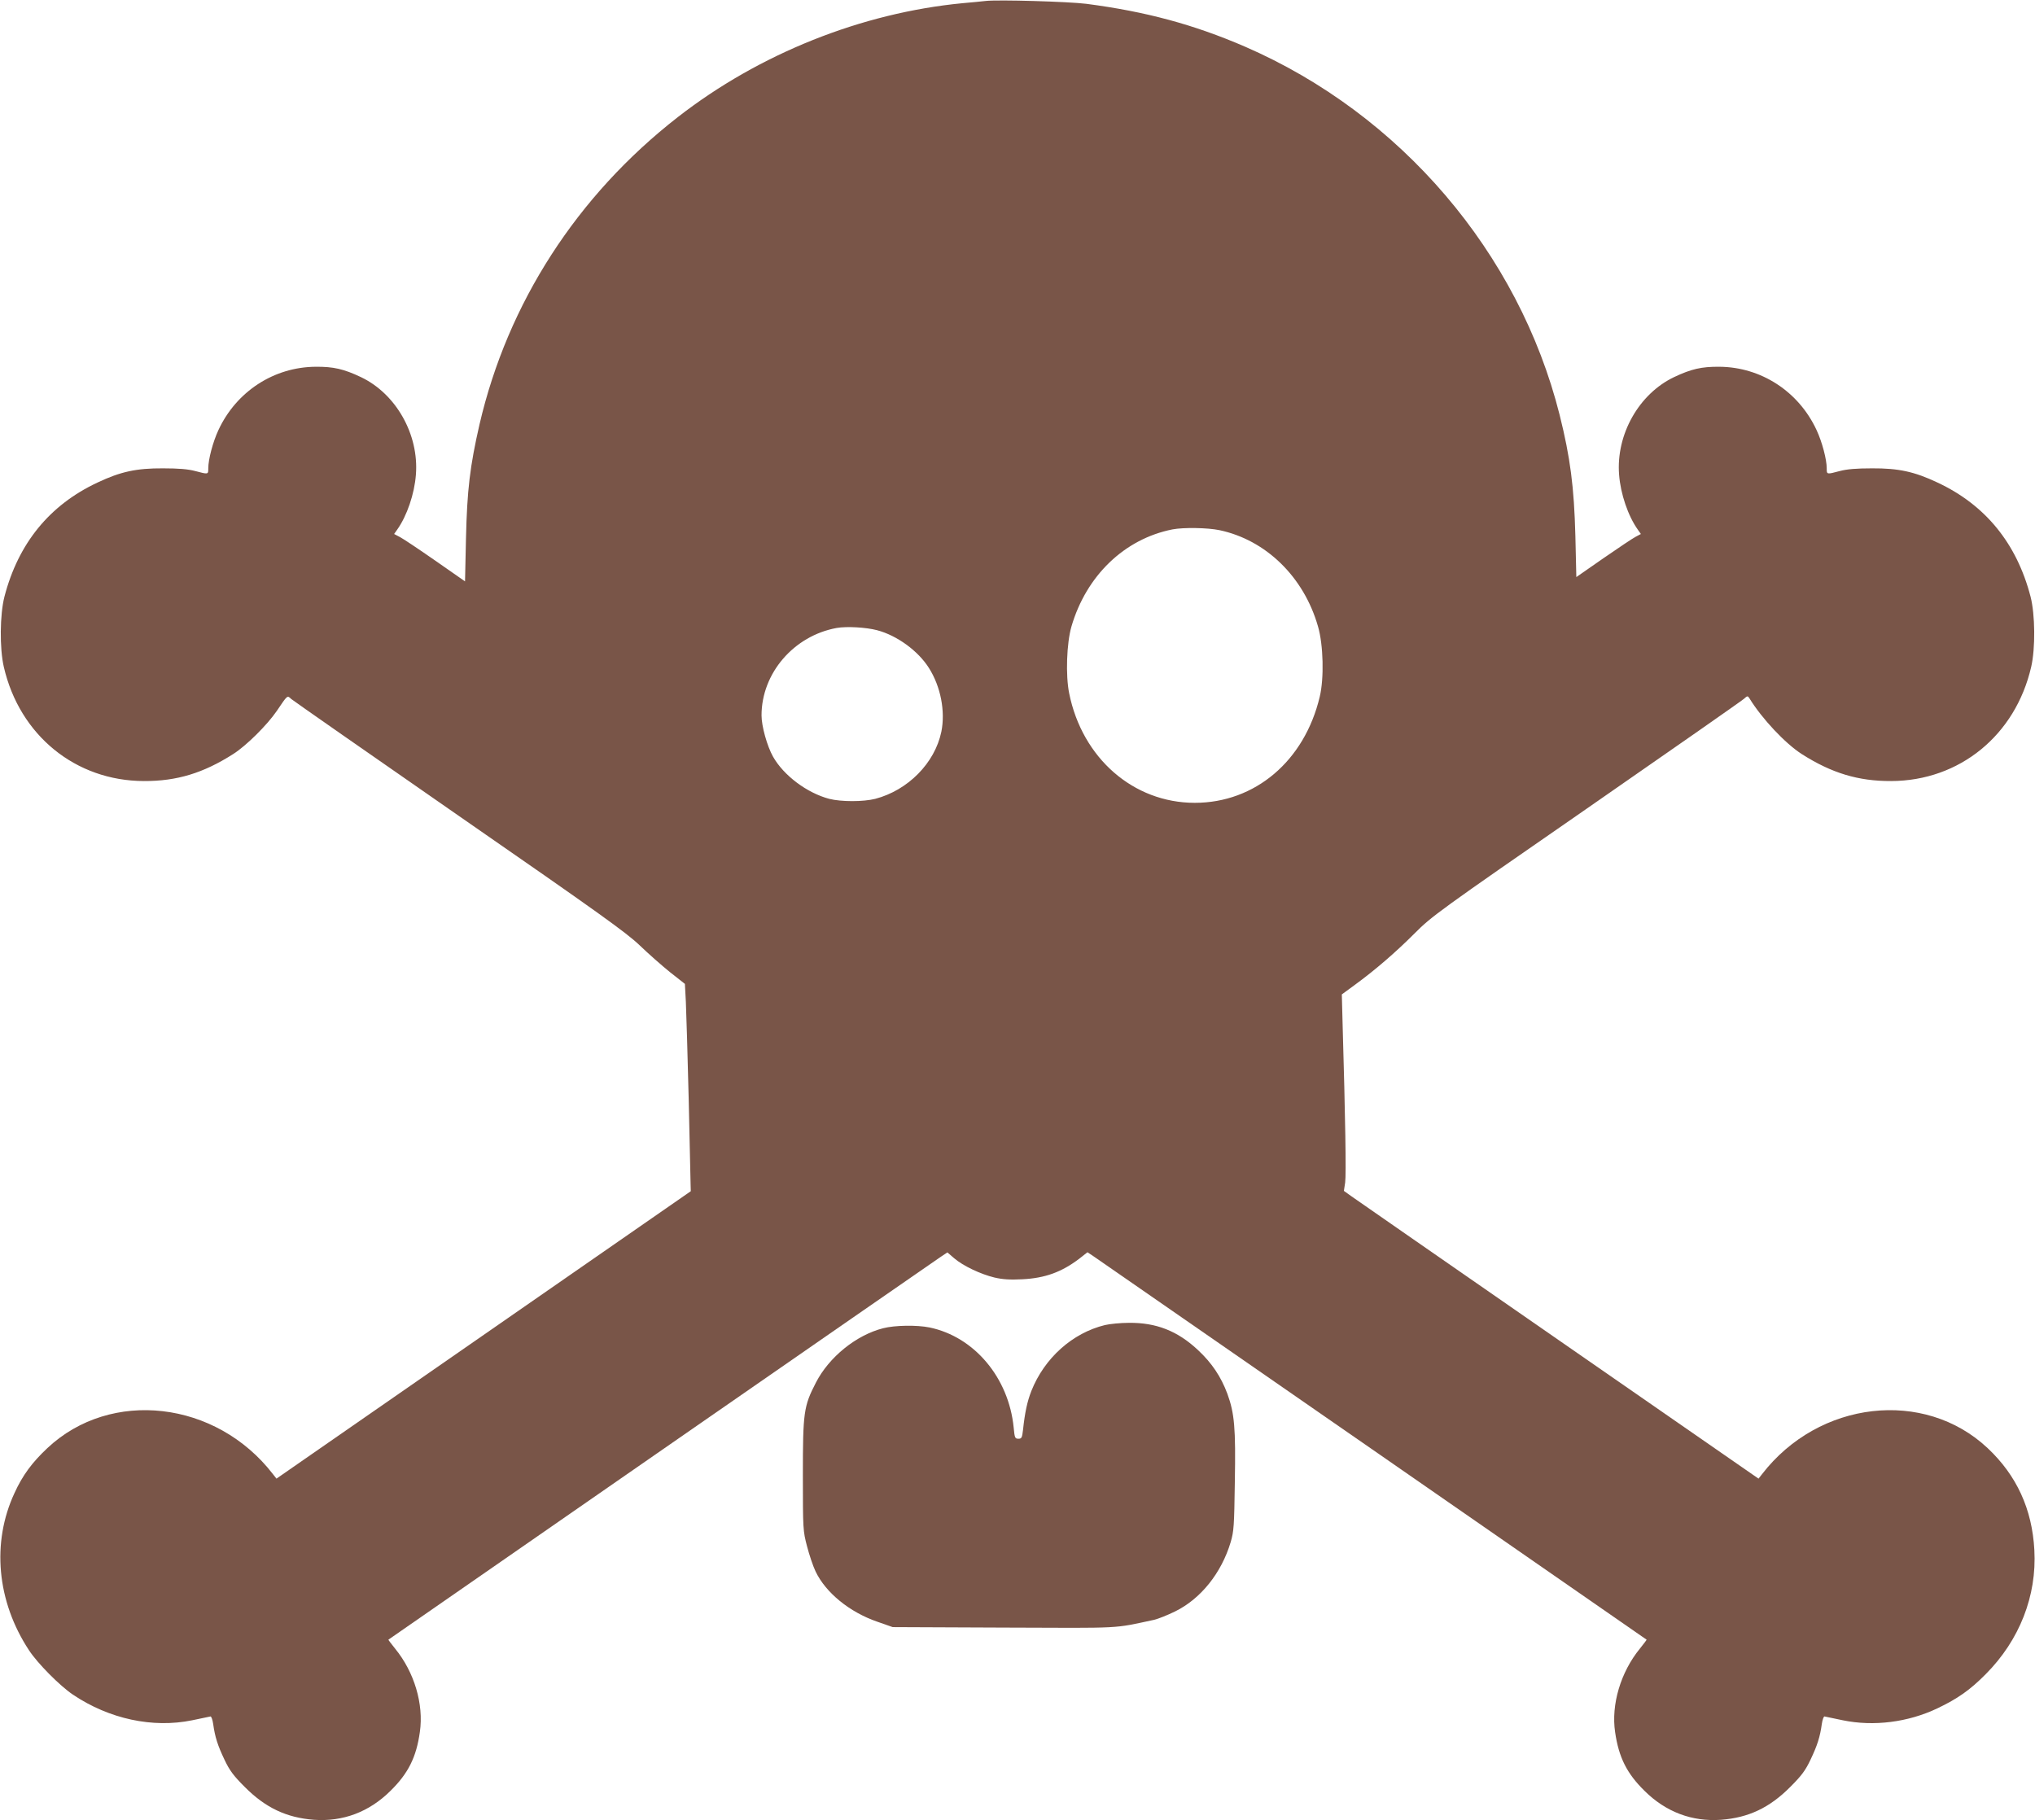 <?xml version="1.0" standalone="no"?>
<!DOCTYPE svg PUBLIC "-//W3C//DTD SVG 20010904//EN"
 "http://www.w3.org/TR/2001/REC-SVG-20010904/DTD/svg10.dtd">
<svg version="1.0" xmlns="http://www.w3.org/2000/svg"
 width="1280pt" height="1145pt" viewBox="0 0 1280 1145"
 preserveAspectRatio="xMidYMid meet">
<g transform="translate(0,1145) scale(0.1,-0.1)"
fill="#795548" stroke="none">
<path d="M6200 11444 c-19 -2 -84 -9 -145 -14 -636 -61 -1280 -318 -1792 -717
-634 -494 -1070 -1170 -1247 -1933 -60 -262 -78 -412 -85 -716 l-6 -271 -185
129 c-102 71 -202 138 -223 149 l-38 20 19 27 c62 87 109 226 118 346 20 253
-125 509 -346 614 -108 51 -172 66 -285 65 -262 -2 -498 -155 -611 -398 -35
-75 -64 -185 -64 -241 0 -39 1 -39 -82 -17 -45 12 -104 17 -203 17 -167 1
-267 -21 -411 -89 -302 -141 -499 -383 -586 -718 -29 -112 -31 -326 -4 -442
99 -430 451 -717 881 -718 207 -1 374 50 562 170 82 52 213 182 274 271 69
102 65 99 91 75 13 -11 489 -343 1058 -738 882 -611 1049 -731 1133 -811 54
-52 140 -128 191 -169 l94 -74 6 -113 c3 -62 11 -340 18 -618 6 -278 12 -520
12 -539 l1 -34 -1303 -904 -1303 -904 -22 28 c-357 463 -1020 539 -1419 164
-96 -90 -156 -171 -207 -283 -145 -312 -111 -681 91 -988 54 -83 194 -224 277
-280 228 -153 502 -212 750 -161 57 12 109 23 115 24 5 1 13 -20 17 -48 11
-80 28 -134 71 -224 32 -68 57 -101 127 -171 130 -131 263 -194 436 -207 182
-13 347 49 481 182 112 110 163 212 185 371 25 175 -35 376 -156 524 -24 30
-43 55 -42 56 11 8 3443 2388 3474 2408 l42 28 43 -37 c56 -48 166 -100 253
-121 52 -12 97 -15 175 -11 143 7 247 45 358 129 l52 41 42 -28 c32 -21 3464
-2401 3475 -2409 1 -1 -18 -26 -42 -56 -121 -148 -182 -352 -156 -526 23 -159
74 -260 185 -369 134 -133 299 -195 481 -182 173 13 306 76 436 207 70 70 95
103 127 171 43 90 60 144 71 224 4 28 12 49 17 48 6 -1 58 -12 115 -24 194
-40 410 -13 595 75 128 61 206 116 304 215 213 214 322 493 306 781 -14 257
-111 469 -294 641 -399 375 -1062 299 -1419 -164 l-22 -28 -1258 872 c-692
480 -1279 887 -1304 905 l-46 33 8 53 c7 47 1 409 -16 993 l-5 190 82 60 c126
92 254 202 376 324 106 107 153 141 1079 782 532 369 979 681 992 693 22 20
24 20 35 3 78 -127 225 -284 330 -351 187 -119 355 -170 561 -169 430 1 782
288 881 718 27 116 25 330 -4 442 -87 335 -284 577 -586 718 -144 68 -244 90
-411 89 -99 0 -158 -5 -203 -17 -83 -22 -82 -22 -82 17 0 56 -29 166 -64 241
-113 243 -349 396 -611 398 -113 1 -177 -14 -285 -65 -221 -105 -366 -361
-346 -614 9 -120 56 -259 118 -346 l19 -27 -32 -17 c-18 -9 -109 -70 -203
-135 l-171 -119 -6 258 c-8 309 -32 494 -99 762 -257 1022 -1001 1892 -1980
2317 -322 139 -622 220 -997 269 -111 14 -556 27 -633 18z m1471 -3329 c292
-62 530 -294 619 -605 34 -116 39 -327 11 -443 -96 -404 -407 -667 -786 -667
-386 0 -708 281 -790 689 -23 113 -16 314 14 419 93 320 333 552 636 612 68
13 220 11 296 -5z m-2155 -629 c126 -33 259 -130 327 -238 74 -117 104 -272
78 -401 -41 -197 -210 -368 -416 -422 -76 -19 -214 -19 -289 0 -140 37 -287
147 -354 266 -37 66 -72 191 -72 259 0 265 203 501 473 550 63 11 184 4 253
-14z"/>
<path d="M6950 3115 c-205 -50 -381 -208 -463 -415 -26 -66 -41 -138 -52 -242
-6 -52 -9 -58 -29 -58 -22 0 -24 6 -30 70 -31 314 -248 572 -530 630 -79 16
-218 14 -291 -5 -170 -43 -341 -182 -423 -342 -77 -149 -82 -187 -82 -584 0
-340 1 -349 26 -445 14 -54 38 -126 54 -159 64 -134 214 -256 388 -316 l97
-34 700 -3 c763 -3 682 -7 945 49 25 6 83 29 130 52 162 79 293 242 351 437
20 68 22 102 26 377 6 341 -2 432 -47 556 -40 107 -97 193 -185 275 -128 120
-263 173 -435 171 -52 0 -120 -7 -150 -14z"/>
</g>
</svg>
